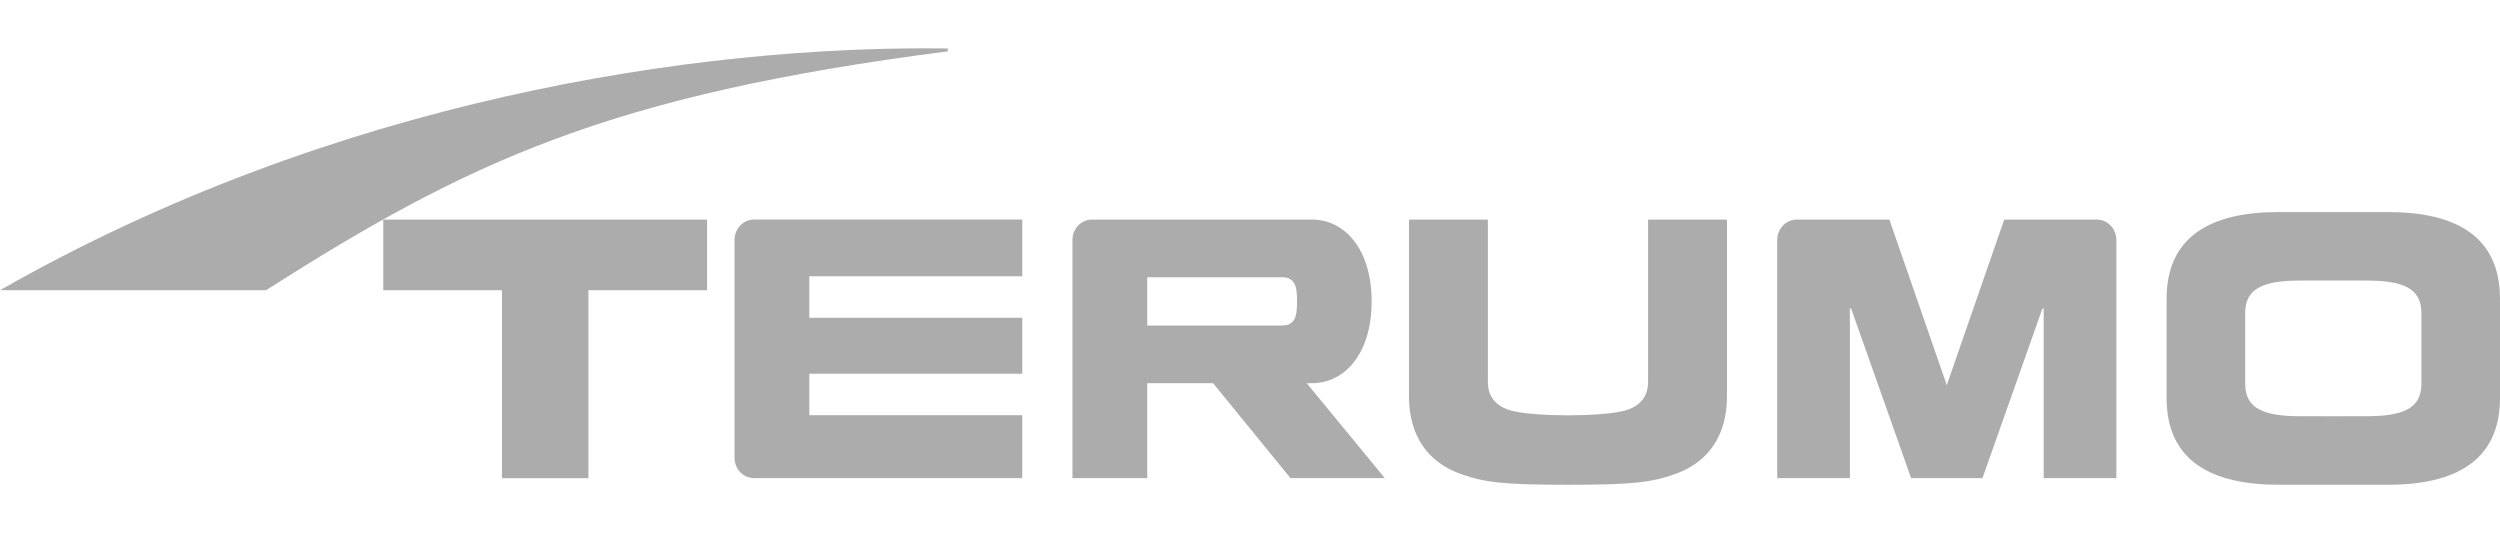 <?xml version="1.0" encoding="UTF-8" standalone="no"?>
<svg
   xmlns:dc="http://purl.org/dc/elements/1.1/"
   xmlns:cc="http://creativecommons.org/ns#"
   xmlns:rdf="http://www.w3.org/1999/02/22-rdf-syntax-ns#"
   xmlns:svg="http://www.w3.org/2000/svg"
   xmlns="http://www.w3.org/2000/svg"
   version="1.1"
   id="svg3872"
   viewBox="0 0 213.49 37.273"
   height="29px"
   width="136px">
  <defs
     id="defs3874" />
  <g
     transform="translate(-230.398,-199.44)"
     id="layer1">
    <g
       transform="matrix(1.25,0,0,-1.25,230.398,220.098)"
       id="g26">
      <path
         id="path28"
         style="fill:#ACACAC;fill-opacity:1;fill-rule:nonzero;stroke:none"
         d="m 0,0 18.173,0 c 13.791,8.782 23.413,13.342 46.579,16.319 l 0,0.197 C 47.542,16.75 22.791,13.001 0,0" />
    </g>
    <g
       transform="matrix(1.25,0,0,-1.25,299.51,230.772)"
       id="g30">
      <path
         id="path32"
         style="fill:#ACACAC;fill-opacity:1;fill-rule:nonzero;stroke:none"
         d="m 0,0 0,2.835 14.547,0 0,3.821 -14.547,0 0,2.836 14.547,0 0,3.874 -18.323,0 c -0.741,0 -1.333,-0.623 -1.333,-1.39 l 0,-14.884 c 0,-0.766 0.592,-1.389 1.333,-1.389 l 18.323,0 0,4.297 L 0,0 Z" />
    </g>
    <g
       transform="matrix(1.25,0,0,-1.25,364.297,236.713)"
       id="g34">
      <path
         id="path36"
         style="fill:#ACACAC;fill-opacity:1;fill-rule:nonzero;stroke:none"
         d="m 0,0 0,0 c -4.32,0 -5.646,0.151 -7.239,0.706 -3.014,1.049 -3.623,3.499 -3.623,5.342 l 0,12.069 5.39,0 0,-11.079 C -5.472,6.521 -5.34,5.471 -3.891,5.07 -3.07,4.843 -1.392,4.745 0,4.745 c 1.392,0 3.07,0.098 3.892,0.325 1.449,0.401 1.58,1.451 1.58,1.968 l 0,11.079 5.39,0 0,-12.069 C 10.862,4.205 10.253,1.755 7.241,0.706 5.647,0.151 4.321,0 0,0" />
    </g>
    <g
       transform="matrix(1.25,0,0,-1.25,339.793,218.99)"
       id="g38">
      <path
         id="path40"
         style="fill:#ACACAC;fill-opacity:1;fill-rule:nonzero;stroke:none"
         d="m 0,0 c 0.41,0 0.561,-0.059 0.736,-0.216 0.23,-0.205 0.359,-0.482 0.359,-1.432 0,-0.951 -0.129,-1.229 -0.359,-1.434 C 0.561,-3.238 0.41,-3.297 0,-3.297 l -9.139,0 0,3.297 L 0,0 Z m 0.646,-13.723 6.443,0 -5.336,6.486 0.366,0 c 2.217,0 4.07,1.999 4.07,5.589 0,3.589 -1.853,5.587 -4.07,5.587 l -15.036,0 c -0.738,0 -1.332,-0.623 -1.332,-1.389 l 0,-16.273 5.11,0 0,6.486 4.495,0 5.29,-6.486 z" />
    </g>
    <g
       transform="matrix(1.25,0,0,-1.25,437.175,228.091)"
       id="g42">
      <path
         id="path44"
         style="fill:#ACACAC;fill-opacity:1;fill-rule:nonzero;stroke:none"
         d="m 0,0 c 0,-1.711 -1.296,-2.214 -3.761,-2.214 -0.368,0 -0.808,-10e-4 -2.258,-10e-4 -1.45,0 -1.89,10e-4 -2.257,10e-4 -2.465,0 -3.762,0.503 -3.762,2.214 l 0,4.841 c 0,1.71 1.297,2.213 3.762,2.213 0.367,0 0.807,0.002 2.257,0.002 1.45,0 1.89,-0.002 2.258,-0.002 C -1.296,7.054 0,6.551 0,4.841 L 0,0 Z m -2.279,11.735 -7.479,0 c -4.541,0 -7.649,-1.604 -7.649,-5.927 l 0,-6.776 c 0,-4.322 3.108,-5.928 7.649,-5.928 l 7.479,0 c 4.54,0 7.649,1.606 7.649,5.928 l 0,6.776 c 0,4.323 -3.109,5.927 -7.649,5.927" />
    </g>
    <g
       transform="matrix(1.25,0,0,-1.25,290.783,214.065)"
       id="g46">
      <path
         id="path48"
         style="fill:#ACACAC;fill-opacity:1;fill-rule:nonzero;stroke:none"
         d="m 0,0 -22.125,0 0,-4.826 8.109,0 0,-12.843 5.907,0 0,12.843 8.109,0 L 0,0 Z" />
    </g>
    <g
       transform="matrix(1.25,0,0,-1.25,393.599,236.143)"
       id="g50">
      <path
         id="path52"
         style="fill:#ACACAC;fill-opacity:1;fill-rule:nonzero;stroke:none"
         d="m 0,0 -4.081,11.539 -0.101,0.084 0,-11.623 -4.965,0 0,16.273 c 0,0.766 0.6,1.389 1.337,1.389 l 6.325,0 3.922,-11.311 3.924,11.311 6.323,0 c 0.738,0 1.337,-0.623 1.337,-1.389 L 14.021,0 9.057,0 9.057,11.623 8.955,11.539 4.875,0 0,0 Z" />
    </g>
  </g>
</svg>
